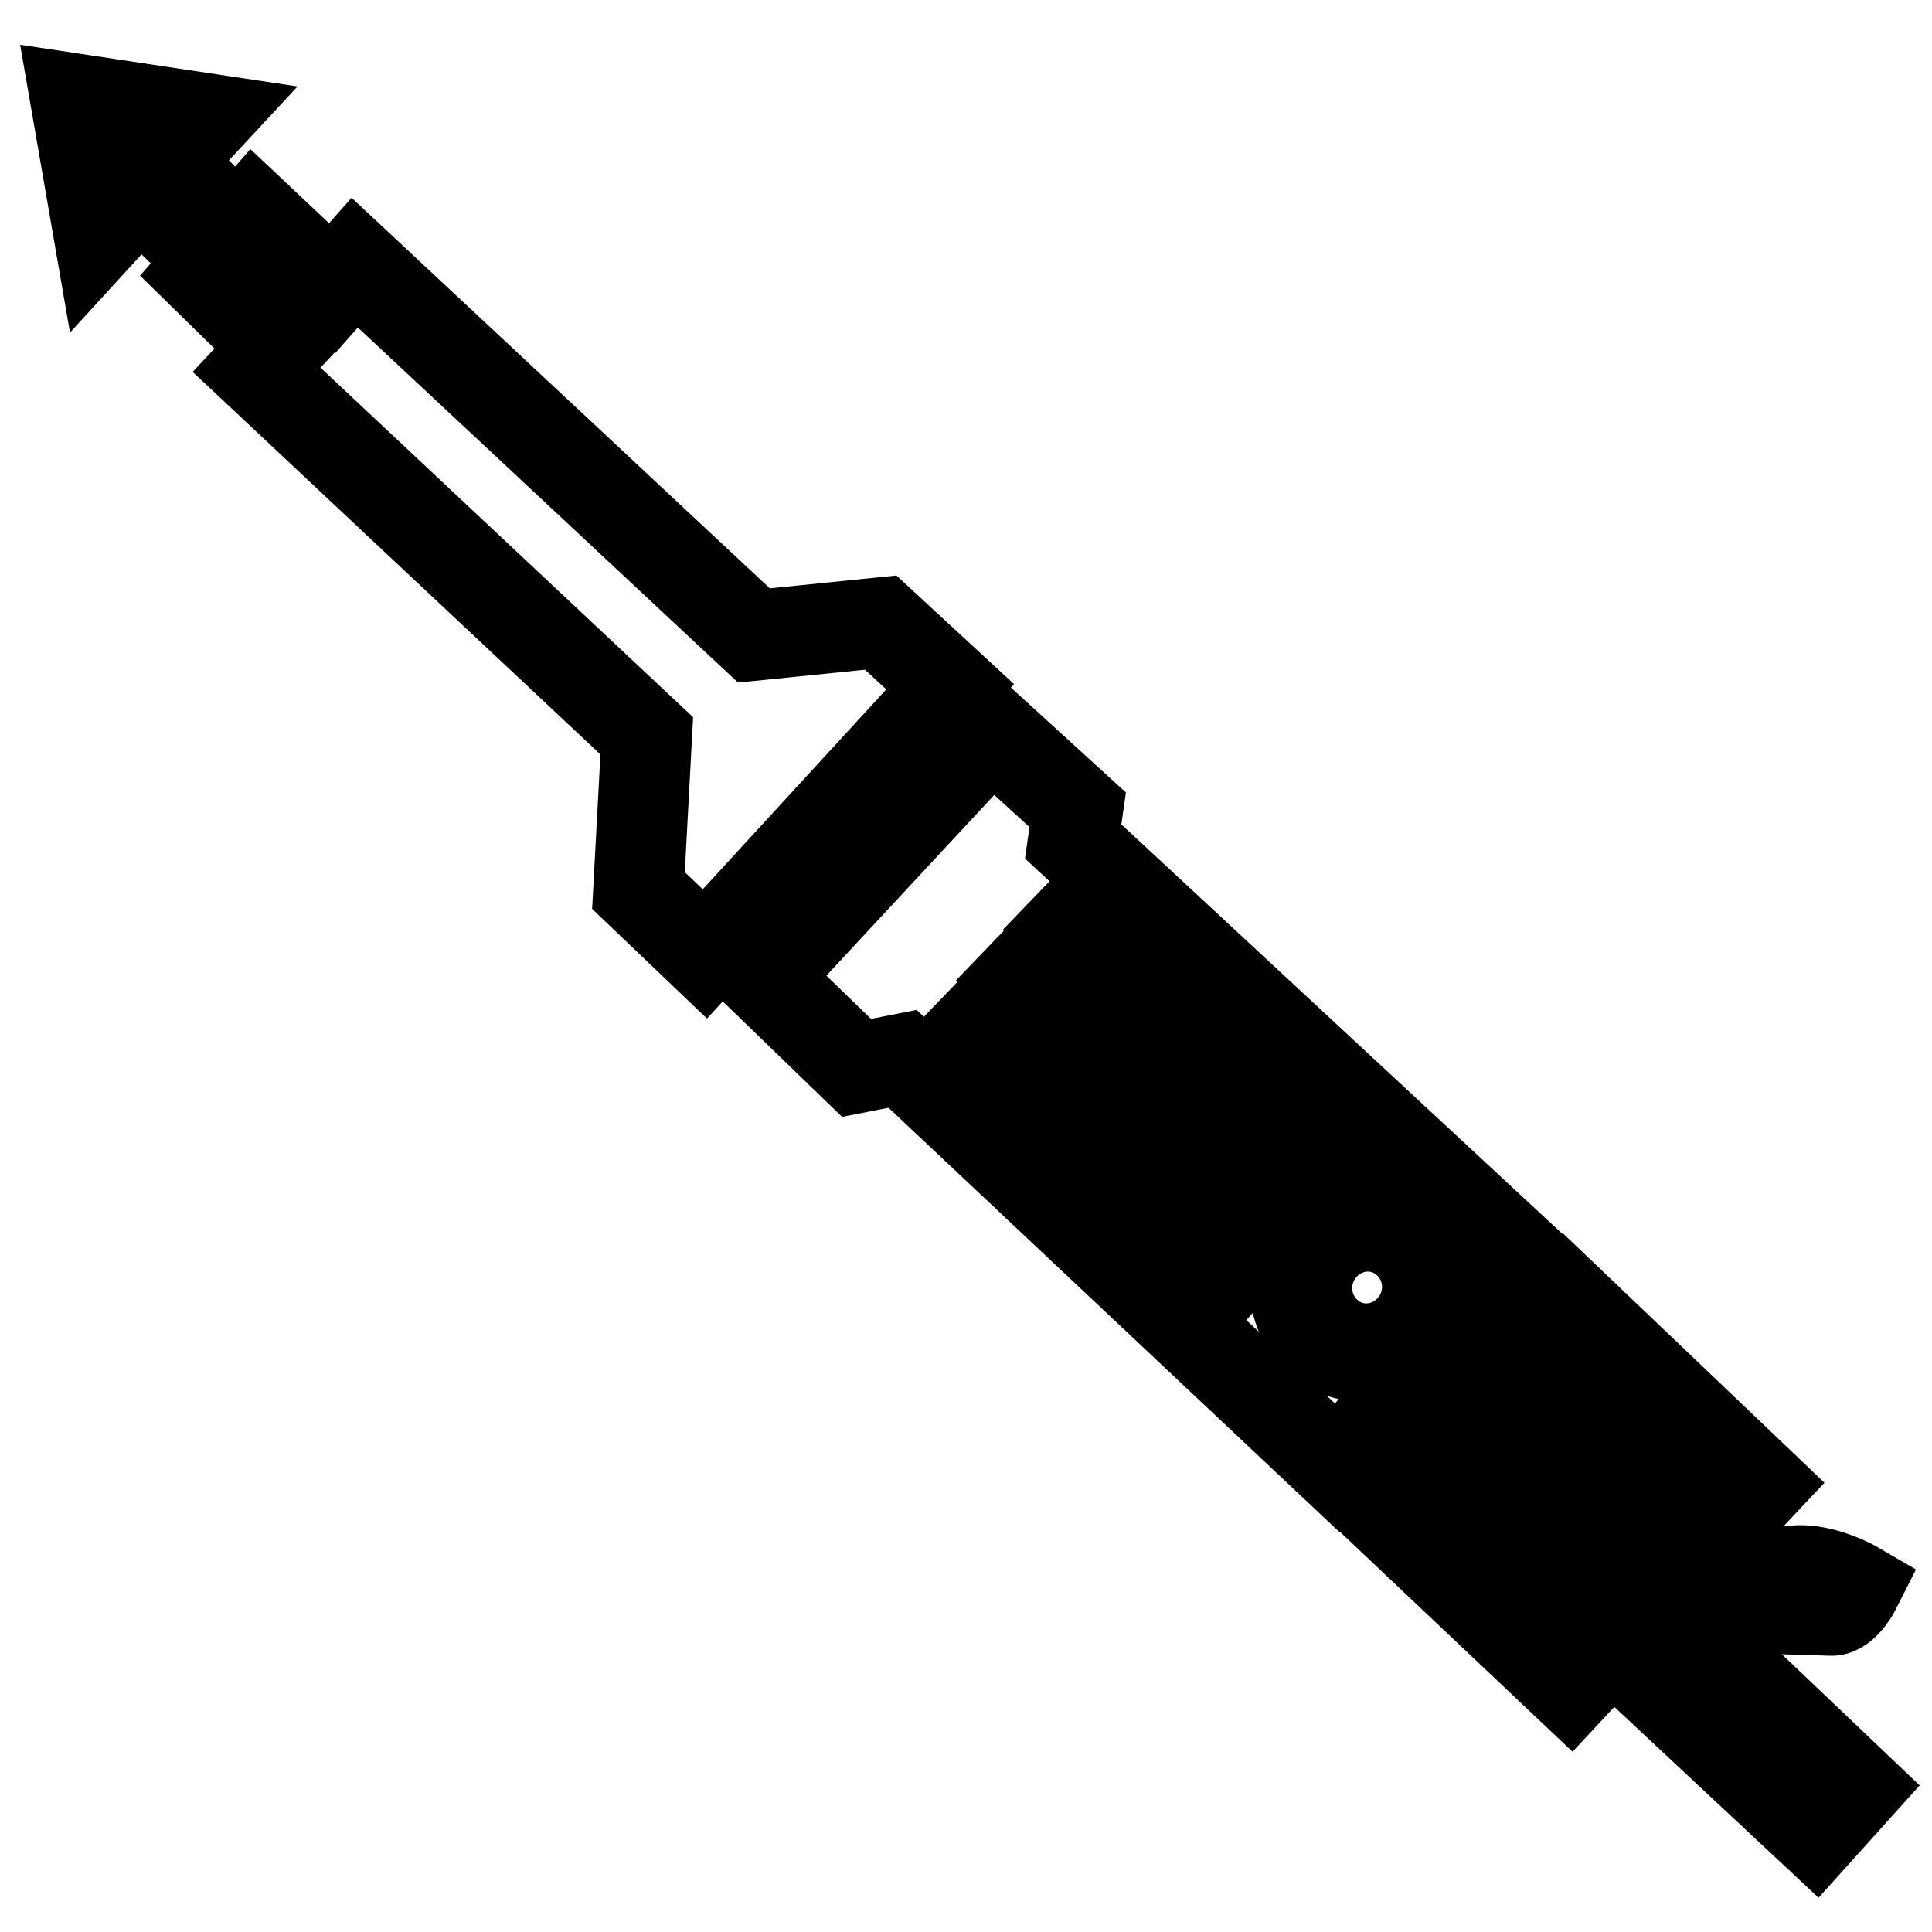<?xml version="1.0" encoding="utf-8"?>
<!-- Svg Vector Icons : http://www.onlinewebfonts.com/icon -->
<!DOCTYPE svg PUBLIC "-//W3C//DTD SVG 1.1//EN" "http://www.w3.org/Graphics/SVG/1.1/DTD/svg11.dtd">
<svg version="1.1" xmlns="http://www.w3.org/2000/svg" xmlns:xlink="http://www.w3.org/1999/xlink" x="0px" y="0px" viewBox="0 0 256 256" enable-background="new 0 0 256 256" xml:space="preserve">
<g> <path stroke-width="12" fill-opacity="0" stroke="#000000"  d="M28.6,28.1l-6.5-6.8l5.2-5.6L10,13.1L13.1,31l5.4-5.9l6.7,6.5L28.6,28.1z M33.6,28.4l-6.8,7.8l10,9.8 l-2.8,3l51.7,48.5l-1.1,20.5l8.8,8.4L125.9,91l-9.2-8.5l-16.8,1.7L47,34.8l-3,3.4L33.6,28.4L33.6,28.4z M142.2,111.5l0.6-4.2 l-11.4-10.4l-30.3,32.6l12.4,12l6.1-1.2l57.6,54.2l25-27.3L142.2,111.5z M161.5,170l-33.9-32l2.6-2.7l34,31.7L161.5,170L161.5,170z  M169.1,161.7l-33.9-32l2.6-2.7l34,31.7L169.1,161.7z M175.3,155l-33.9-32l2.6-2.7l34,31.7L175.3,155L175.3,155z M177.3,179.1 c-4.7-1.9-6.9-7.3-5-12.1c1.9-4.8,7.3-7.1,12-5.2c4.7,1.9,6.9,7.3,5,12.1S182,181,177.3,179.1z"/> <path stroke-width="12" fill-opacity="0" stroke="#000000"  d="M184.9,172.1c-0.8,2-3.1,2.9-5.2,2.1c-2.1-0.8-3.1-3.1-2.3-5.1c0.8-2,3.1-2.9,5.2-2.1 C184.7,167.8,185.7,170.1,184.9,172.1z M192.3,200.7l3.1-3.5l20,18.5l3.5-3.8l-20-18.6l3.1-3.5l20.1,18.7l4.8-5.1l-20.1-18.7 l3.1-3.5l20.3,18.8l3.1-3.3L207.4,172l-25,27.3l25.7,24.3l4.1-4.4L192.3,200.7L192.3,200.7z M225.1,217l20.9,19.9l-5.4,6L219.3,223 L225.1,217L225.1,217z M232.2,213.1c0,0,8.6,0.2,10.4,0.3c1.8,0.1,3.4-3.1,3.4-3.1S234.9,203.8,232.2,213.1z"/></g>
</svg>